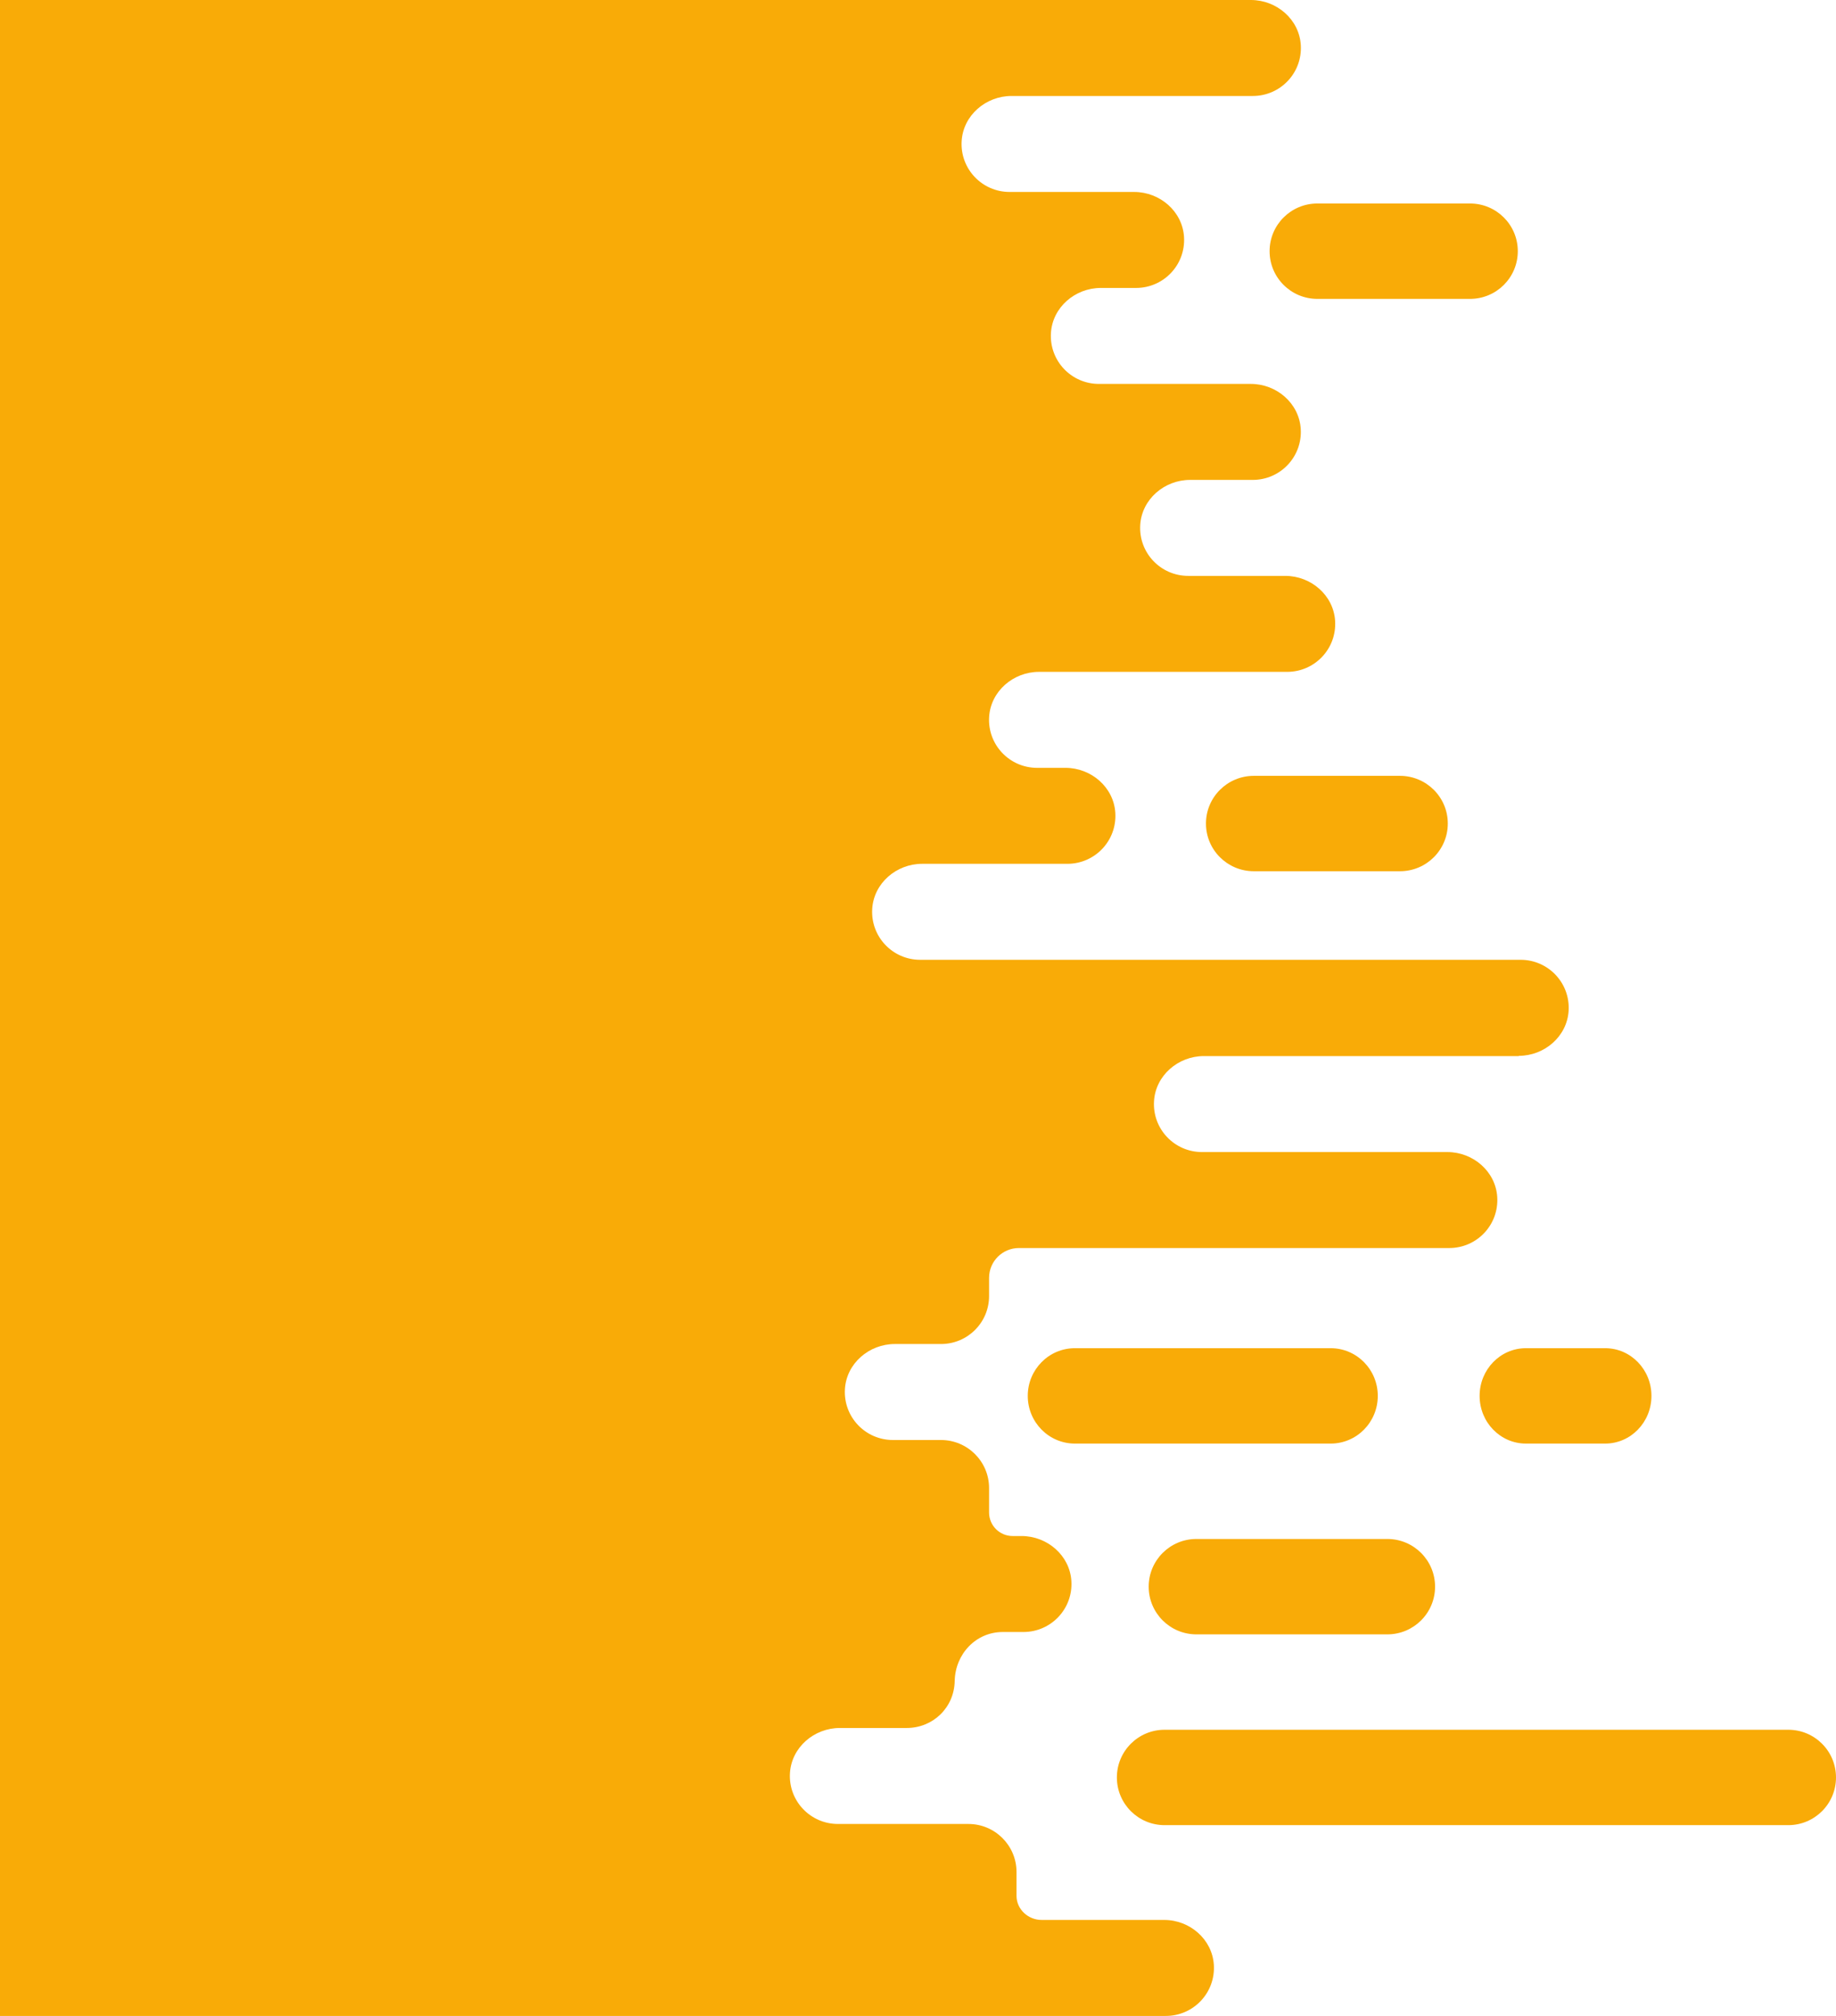 <?xml version="1.0" encoding="UTF-8"?> <svg xmlns="http://www.w3.org/2000/svg" width="246" height="270" viewBox="0 0 246 270" fill="none"><path d="M178.294 193.344H144.019C140.533 193.344 137.707 190.485 137.707 186.959V186.953C137.707 183.426 140.533 180.568 144.019 180.568H178.294C181.78 180.568 184.605 183.426 184.605 186.953V186.959C184.605 190.485 181.78 193.344 178.294 193.344Z" fill="#F9AB07"></path><path d="M215.075 193.344H204.446C201.024 193.344 198.249 190.485 198.249 186.959V186.953C198.249 183.426 201.024 180.568 204.446 180.568H215.075C218.497 180.568 221.272 183.426 221.272 186.953V186.959C221.272 190.485 218.497 193.344 215.075 193.344Z" fill="#F9AB07"></path><path d="M185.887 218.896H160.302C156.771 218.896 153.909 216.037 153.909 212.511V212.505C153.909 208.979 156.771 206.12 160.302 206.12H185.887C189.418 206.12 192.28 208.979 192.28 212.505V212.511C192.28 216.037 189.418 218.896 185.887 218.896Z" fill="#F9AB07"></path><path d="M239.607 244.448H156.041C152.51 244.448 149.647 241.589 149.647 238.063V238.057C149.647 234.53 152.51 231.672 156.041 231.672H239.607C243.138 231.672 246 234.53 246 238.057V238.063C246 241.589 243.138 244.448 239.607 244.448Z" fill="#F9AB07"></path><path d="M187.575 116.688H167.994C164.454 116.688 161.583 113.829 161.583 110.303V110.297C161.583 106.77 164.454 103.912 167.994 103.912H187.575C191.116 103.912 193.986 106.77 193.986 110.297V110.303C193.986 113.829 191.116 116.688 187.575 116.688Z" fill="#F9AB07"></path><path d="M196.967 40.031H176.508C172.974 40.031 170.11 37.173 170.11 33.647V33.64C170.11 30.114 172.974 27.255 176.508 27.255H196.967C200.501 27.255 203.365 30.114 203.365 33.64V33.647C203.365 37.173 200.501 40.031 196.967 40.031Z" fill="#F9AB07"></path><path d="M203.506 141.444H161.305C157.857 141.444 154.832 144.041 154.624 147.475C154.396 151.208 157.363 154.299 161.051 154.299H193.93C197.378 154.299 200.403 156.896 200.611 160.33C200.839 164.063 197.873 167.154 194.184 167.154H136.525C134.313 167.154 132.524 168.939 132.524 171.147V173.581C132.524 177.133 129.642 180.009 126.084 180.009H119.891C116.443 180.009 113.418 182.606 113.209 186.04C112.982 189.773 115.948 192.864 119.637 192.864H126.071C129.636 192.864 132.524 195.746 132.524 199.304V202.576C132.524 204.316 133.936 205.725 135.68 205.725H136.87C140.318 205.725 143.343 208.322 143.551 211.757C143.779 215.49 140.812 218.58 137.124 218.58H134.359C130.748 218.58 127.99 221.541 127.919 225.137C127.847 228.734 124.991 231.435 121.478 231.435H112.526C109.078 231.435 106.053 234.032 105.845 237.467C105.617 241.2 108.584 244.29 112.273 244.29H129.753C133.312 244.29 136.2 247.173 136.2 250.724V253.905C136.2 253.905 136.2 253.931 136.2 253.944C136.22 255.736 137.768 257.145 139.563 257.145H155.99C159.418 257.145 162.417 259.729 162.639 263.144C162.879 266.89 159.913 270 156.211 270H0V0H116.859H167.609C171.057 0 174.082 2.597 174.29 6.031C174.518 9.765 171.551 12.855 167.863 12.855H135.53C132.082 12.855 129.057 15.452 128.849 18.886C128.621 22.62 131.588 25.71 135.276 25.71H151.963C155.411 25.71 158.436 28.307 158.644 31.741C158.872 35.474 155.905 38.565 152.217 38.565H147.494C144.046 38.565 141.021 41.162 140.812 44.596C140.585 48.33 143.551 51.42 147.24 51.42H167.602C171.05 51.42 174.075 54.017 174.283 57.451C174.511 61.184 171.545 64.275 167.856 64.275H159.457C156.009 64.275 152.984 66.872 152.776 70.306C152.548 74.04 155.515 77.13 159.204 77.13H172.208C175.656 77.13 178.681 79.727 178.889 83.161C179.117 86.894 176.151 89.985 172.462 89.985H139.212C135.764 89.985 132.739 92.582 132.531 96.016C132.303 99.749 135.27 102.84 138.958 102.84H142.758C146.206 102.84 149.231 105.437 149.439 108.871C149.667 112.604 146.7 115.695 143.011 115.695H123.547C120.099 115.695 117.074 118.292 116.866 121.726C116.638 125.459 119.604 128.55 123.293 128.55H203.747C207.436 128.55 210.402 131.647 210.175 135.38C209.966 138.814 206.941 141.411 203.493 141.411L203.506 141.444Z" fill="#F9AB07"></path></svg> 